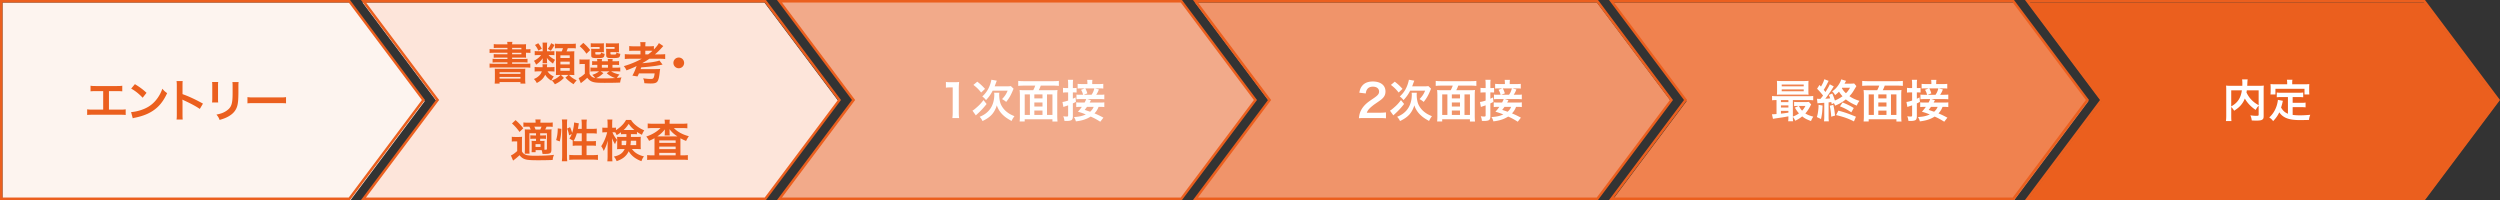 <svg xmlns="http://www.w3.org/2000/svg" width="1000" height="80" viewBox="0 0 1000 80"><rect x="0" y="0" width="1000" height="80" fill="#333333" stroke="none"/><path fill="#EB5F1E" d="M811 1l29.625 39.5L811 80h158.75l29.625-39.5L969.75 1H811z"/><path fill="#EB5F1E" d="M840.8 40.6l.45-.6-.45-.6L812 1h157.5l29.25 39-29.25 39H812l28.8-38.4zM810 0l30 40-30 40h160l30-40-30-40H810z"/><path fill="#F0824F" d="M645 1l29.624 39.5L645 80h160.75l29.625-39.5L805.75 1H645z"/><path fill="#EB5F1E" d="M674.4 40.6l.45-.6-.45-.6L645.6 1h159.5l29.25 39-29.25 39H645.6l28.8-38.4zM643.6 0l30 40-30 40h162l30-40-30-40h-162z"/><path fill="#F0946A" d="M477.999 1l29.625 39.5L477.999 80h160.75l29.625-39.5L638.75 1H477.999z"/><path fill="#EB5F1E" d="M508 40.6l.45-.6-.45-.6L479.2 1h159.5l29.25 39-29.25 39H479.2L508 40.6zM477.2 0l30 40-30 40h162l30-40-30-40h-162z"/><path fill="#F2AA8A" d="M312 .5L341.625 40 312 79.5h160.75L502.375 40 472.75.5H312z"/><path fill="#EB5F1E" d="M341.6 40.6l.45-.6-.45-.6L312.8 1h159.5l29.25 39-29.25 39H312.8l28.8-38.4zM310.8 0l30 40-30 40h162l30-40-30-40h-162z"/><path fill="#FDE5DA" d="M145.001 1l29.625 39.5L145.001 80h160.751l29.624-39.5L305.752 1H145.001z"/><path fill="#EB5F1E" d="M175.2 40.6l.45-.6-.45-.6L146.4 1h159.5l29.25 39-29.25 39H146.4l28.8-38.4zM144.4 0l30 40-30 40h162l30-40-30-40h-162z"/><path fill="#FDF4EF" d="M1 1v79h139.25l29.624-39.5L140.25 1H1z"/><path fill="#EB5F1E" d="M1 1h138.5l29.25 39-29.25 39H1V1zM0 0v80h140l30-40-30-40H0z"/><path fill="#FFF" d="M903.458 42.282c-.45.469-.828.99-1.188 1.692-1.872-1.242-3.421-2.881-4.339-4.573a8.04 8.04 0 01-.864 1.711c-.846 1.278-1.801 2.16-3.421 3.187-.253-.485-.648-.99-1.152-1.512v3.492c0 1.117.018 1.657.09 2.144h-2.215c.091-.612.126-1.314.126-2.179V35.98c0-.738-.018-1.242-.072-1.746.648.072 1.152.09 2.089.09h4.411c.019-.414.019-.666.019-.973 0-.72-.036-1.116-.108-1.584h2.251a4.185 4.185 0 00-.108.9c-.018.252-.018.252-.054.99-.019.378-.019.378-.036.666h4.592c.99 0 1.439-.018 2.053-.09-.055.486-.072.99-.072 1.746v10.317c0 .756-.055 1.026-.271 1.296-.396.505-1.044.648-2.737.648-.485 0-1.025-.018-1.746-.054-.126-.9-.252-1.351-.559-2.053.9.126 1.639.198 2.342.198.882 0 .972-.055.972-.576v-3.473zm-10.965.288c1.458-.864 2.286-1.62 2.989-2.7.647-1.009 1.044-2.179 1.277-3.745h-4.267v6.445zm6.23-6.445c-.054.45-.072.54-.126.864a10.611 10.611 0 002.034 2.988c.775.793 1.604 1.405 2.827 2.107v-5.96h-4.735zm16.452 2.7h-2.647c-.791 0-1.296.019-1.818.091v-1.909c.469.072.99.09 1.818.09h6.896c.847 0 1.368-.018 1.854-.09v1.909c-.504-.072-1.026-.091-1.854-.091h-2.358v2.305h3.403c.828 0 1.278-.018 1.764-.107v1.927c-.54-.072-.972-.091-1.764-.091h-3.403v3.098c.882.126 1.872.18 2.935.18 1.045 0 2.269-.054 4.105-.216a7.008 7.008 0 00-.504 2.053c-1.477.035-2.413.054-3.836.054-4.213 0-6.571-.918-8.048-3.097-.576 1.242-1.261 2.232-2.467 3.528-.468-.666-.72-.899-1.548-1.476 1.476-1.333 2.52-3.062 3.096-5.096.199-.738.343-1.549.361-1.945l1.998.379c-.09.306-.09.324-.252 1.062-.09.359-.198.773-.469 1.62.721 1.278 1.459 1.944 2.737 2.503v-6.681zm-.306-5.779c0-.45-.036-.756-.108-1.152h2.215a5.461 5.461 0 00-.091 1.134v.685h4.862c.72 0 1.332-.018 1.998-.072a9.92 9.92 0 00-.072 1.333v1.404c0 .522.019.937.072 1.404h-1.944V35.53H910.17v2.251h-1.999c.071-.432.09-.792.09-1.423v-1.386c0-.469-.036-.919-.072-1.333.648.055 1.261.072 1.981.072h4.699v-.665zm-368.982 14.17c-1.404 0-1.692.019-2.322.09.107-1.026.234-1.656.468-2.305.486-1.313 1.297-2.466 2.467-3.528.63-.559 1.171-.973 2.971-2.179 1.657-1.135 2.161-1.729 2.161-2.647 0-1.224-.954-1.98-2.485-1.98-1.044 0-1.836.36-2.286 1.062-.307.433-.433.828-.559 1.656l-2.574-.306c.252-1.368.576-2.106 1.242-2.881.9-1.044 2.322-1.603 4.123-1.603 3.151 0 5.096 1.513 5.096 3.979 0 1.188-.396 2.053-1.278 2.881-.504.468-.685.612-3.025 2.214-.792.559-1.692 1.314-2.143 1.801-.54.576-.756.937-1.026 1.621h5.042c1.134 0 2.034-.055 2.629-.145v2.377a29.164 29.164 0 00-2.719-.108h-5.782zm15.751-5.617a30.925 30.925 0 01-3.709 3.997c-.36.324-.433.396-.594.558l-1.351-1.89c.378-.198.738-.469 1.566-1.188 1.225-1.062 1.782-1.657 2.845-3.043l1.243 1.566zm-3.727-8.931c1.332 1.044 1.98 1.656 3.097 2.881l-1.549 1.458c-1.116-1.368-1.656-1.908-3.097-3.043l1.549-1.296zm8.84 4.429a3.28 3.28 0 00-.071.757c0 1.314.216 2.719.558 3.619.504 1.26 1.387 2.431 2.521 3.312.883.702 1.566 1.08 3.025 1.692-.505.667-.828 1.188-1.152 1.909-1.765-.973-2.647-1.603-3.619-2.557-1.08-1.081-1.837-2.305-2.287-3.71-.378 1.333-1.044 2.593-1.854 3.548-.936 1.08-2.143 1.926-3.871 2.755-.288-.667-.558-1.045-1.134-1.711 1.477-.594 2.467-1.242 3.438-2.232 1.549-1.566 2.413-3.926 2.413-6.572 0-.271-.019-.486-.072-.811h2.105zm2.845-2.557c.828 0 1.351-.036 1.747-.107l1.08 1.044c-.126.306-.18.432-.396.937-.774 1.836-1.404 2.917-2.557 4.357-.648-.54-.774-.631-1.656-1.135 1.08-1.099 1.692-2.034 2.232-3.367h-5.978c-.756 1.477-1.458 2.485-2.665 3.781a6.049 6.049 0 00-1.494-1.458c1.891-1.692 3.079-3.854 3.655-6.698l2.16.378c-.144.342-.18.45-.54 1.404-.107.288-.18.504-.324.864h4.736zm10.689 1.549a10.88 10.88 0 00.811-1.837h-4.592c-.9 0-1.566.036-2.215.108v-1.999c.648.072 1.333.108 2.197.108h11.865c.811 0 1.549-.036 2.197-.108v1.999a19.458 19.458 0 00-2.197-.108h-5.06a10.47 10.47 0 01-.792 1.837h5.384c.954 0 1.513-.019 2.124-.09-.09.702-.107 1.26-.107 2.322v7.832c0 .991.036 1.801.107 2.449h-2.034v-.882h-11.092v.863h-2.034c.09-.756.108-1.35.108-2.448v-7.832c0-.883-.036-1.566-.108-2.305.559.071 1.206.09 2.125.09h3.313zm-1.332 1.675h-2.071v8.21h2.071v-8.21zm1.782 1.601h3.259v-1.602h-3.259v1.602zm3.259 1.621h-3.259v1.62h3.259v-1.62zm0 4.988v-1.746h-3.259v1.746h3.259zm1.801 0h2.179v-8.21h-2.179v8.21zm8.457-12.226c0-.864-.018-1.261-.107-1.837h2.106c-.091.559-.108.99-.108 1.819v1.494h.486c.468 0 .684-.019 1.008-.072v1.873a8.876 8.876 0 00-.99-.055h-.504v2.521c.324-.162.522-.253 1.08-.541l.145 1.801c-.522.288-.721.378-1.225.612v5.275c0 .648-.198 1.171-.522 1.387-.378.234-1.062.36-2.017.36-.252 0-.432-.019-.846-.036-.072-.774-.181-1.188-.45-1.854.558.09.954.126 1.368.126.469 0 .576-.108.576-.54v-3.943c-.378.126-.811.288-1.134.378-.415.145-.541.18-.757.288l-.378-2.017c.63-.072 1.135-.198 2.269-.558v-3.26h-.738c-.468 0-.828.019-1.314.072v-1.908c.45.071.811.09 1.333.09h.72v-1.475zm12.855 14.944c-1.638-1.008-2.106-1.278-3.835-2.07-1.656 1.062-3.457 1.639-5.924 1.927-.197-.721-.359-1.099-.756-1.729 2.07-.126 3.331-.396 4.735-1.045-1.206-.486-1.729-.666-3.169-1.098.666-.685.864-.937 1.585-1.927h-.522c-.811 0-1.242.018-1.729.09v-1.908c.468.071.918.09 1.746.09h1.603c.324-.595.504-.99.648-1.387h-2.358c-.685 0-1.116.019-1.549.09v-1.908c.342.072.721.09 1.44.09h1.225c-.271-.937-.378-1.188-.828-1.98l1.494-.576h-1.044c-1.026 0-1.387.018-1.819.09v-1.908c.505.071 1.009.09 2.035.09h1.872v-.396c0-.45-.036-.9-.09-1.278h2.106c-.071.45-.09.828-.09 1.261v.414h2.413c1.044 0 1.548-.019 2.017-.09v1.908c-.414-.072-.828-.09-1.818-.09h-1.603l1.674.432c-.414 1.026-.594 1.387-1.098 2.125h1.422c.99 0 1.368-.018 1.837-.09v1.908c-.486-.071-.864-.09-1.837-.09h-4.987l1.477.45c-.09.18-.09.18-.288.522-.036.107-.108.216-.234.414h4.105c.9 0 1.351-.019 1.765-.09v1.908c-.486-.072-.9-.09-1.747-.09h-.558c-.396 1.044-.811 1.729-1.621 2.61 1.297.54 1.981.864 3.565 1.711l-1.26 1.62zm-3.492-10.785c.558-.811.792-1.314 1.134-2.557h-3.637c.324.558.594 1.206.828 1.999l-1.477.558h3.152zm-1.819 4.844c-.288.396-.432.594-.918 1.206 1.494.504 1.494.504 2.179.738.721-.666 1.099-1.188 1.404-1.944h-2.665zm-220.857 4.465c.108-.702.144-1.404.144-2.341v-9.921h-.864c-.667 0-1.188.036-1.854.108v-2.287c.558.091.954.108 1.8.108h1.657c.918 0 1.188-.018 1.836-.09a27.14 27.14 0 00-.144 2.971v9.11c0 .955.036 1.603.144 2.341h-2.719zm13.699-5.617a30.996 30.996 0 01-3.709 3.997c-.36.324-.433.396-.594.558l-1.351-1.89c.378-.198.738-.469 1.566-1.188 1.225-1.062 1.783-1.657 2.845-3.043l1.243 1.566zm-3.727-8.931c1.332 1.044 1.98 1.656 3.097 2.881l-1.548 1.458c-1.116-1.368-1.657-1.908-3.097-3.043l1.548-1.296zm8.84 4.429a3.278 3.278 0 00-.072.757c0 1.314.216 2.719.558 3.619.504 1.26 1.387 2.431 2.521 3.312.883.702 1.566 1.08 3.025 1.692-.505.667-.828 1.188-1.152 1.909-1.765-.973-2.647-1.603-3.619-2.557-1.081-1.081-1.837-2.305-2.287-3.71-.378 1.333-1.044 2.593-1.854 3.548-.936 1.08-2.143 1.926-3.871 2.755-.288-.667-.558-1.045-1.134-1.711 1.477-.594 2.467-1.242 3.439-2.232 1.548-1.566 2.413-3.926 2.413-6.572 0-.271-.018-.486-.072-.811h2.105zm2.845-2.557c.828 0 1.351-.036 1.747-.107l1.08 1.044c-.126.306-.18.432-.396.937-.774 1.836-1.404 2.917-2.557 4.357-.648-.54-.774-.631-1.656-1.135 1.08-1.099 1.692-2.034 2.232-3.367h-5.978c-.756 1.477-1.458 2.485-2.665 3.781a6.049 6.049 0 00-1.494-1.458c1.891-1.692 3.079-3.854 3.655-6.698l2.161.378c-.144.342-.18.45-.54 1.404-.108.288-.18.504-.324.864h4.735zm10.689 1.549a10.88 10.88 0 00.811-1.837h-4.592c-.9 0-1.566.036-2.215.108v-1.999c.648.072 1.333.108 2.197.108h11.865c.811 0 1.549-.036 2.197-.108v1.999a19.458 19.458 0 00-2.197-.108h-5.06a10.47 10.47 0 01-.792 1.837h5.384c.954 0 1.513-.019 2.124-.09-.09.702-.107 1.26-.107 2.322v7.832c0 .991.036 1.801.107 2.449h-2.034v-.882h-11.092v.863h-2.034c.09-.756.108-1.35.108-2.448v-7.832c0-.883-.036-1.566-.108-2.305.559.071 1.206.09 2.125.09h3.313zm-1.332 1.675h-2.071v8.21h2.071v-8.21zm1.782 1.601h3.259v-1.602h-3.259v1.602zm3.259 1.621h-3.259v1.62h3.259v-1.62zm0 4.988v-1.746h-3.259v1.746h3.259zm1.801 0h2.179v-8.21h-2.179v8.21zm8.457-12.226c0-.864-.018-1.261-.107-1.837h2.106c-.091.559-.108.99-.108 1.819v1.494h.486c.468 0 .684-.019 1.008-.072v1.873a8.876 8.876 0 00-.99-.055h-.504v2.521c.324-.162.522-.253 1.08-.541l.145 1.801c-.522.288-.721.378-1.225.612v5.275c0 .648-.198 1.171-.522 1.387-.378.234-1.062.36-2.017.36-.252 0-.432-.019-.846-.036-.072-.774-.181-1.188-.45-1.854.558.09.954.126 1.368.126.469 0 .576-.108.576-.54v-3.943c-.378.126-.811.288-1.134.378-.415.145-.541.18-.757.288l-.378-2.017c.63-.072 1.135-.198 2.269-.558v-3.26h-.738c-.468 0-.828.019-1.314.072v-1.908c.45.071.811.09 1.333.09h.72v-1.475zm12.855 14.944c-1.638-1.008-2.106-1.278-3.835-2.07-1.656 1.062-3.457 1.639-5.924 1.927-.197-.721-.359-1.099-.756-1.729 2.07-.126 3.331-.396 4.735-1.045-1.206-.486-1.729-.666-3.169-1.098.666-.685.864-.937 1.585-1.927h-.522c-.811 0-1.242.018-1.729.09v-1.908c.468.071.918.09 1.746.09h1.603c.324-.595.504-.99.648-1.387h-2.358c-.685 0-1.116.019-1.549.09v-1.908c.342.072.721.09 1.44.09h1.225c-.271-.937-.378-1.188-.828-1.98l1.494-.576h-1.044c-1.026 0-1.387.018-1.819.09v-1.908c.505.071 1.009.09 2.035.09h1.872v-.396c0-.45-.036-.9-.09-1.278h2.106c-.071.45-.09.828-.09 1.261v.414h2.413c1.044 0 1.548-.019 2.017-.09v1.908c-.414-.072-.828-.09-1.818-.09h-1.603l1.674.432c-.414 1.026-.594 1.387-1.098 2.125h1.422c.99 0 1.368-.018 1.837-.09v1.908c-.486-.071-.864-.09-1.837-.09h-4.987l1.477.45c-.09.18-.09.18-.288.522-.036.107-.108.216-.234.414h4.105c.9 0 1.351-.019 1.765-.09v1.908c-.486-.072-.9-.09-1.747-.09h-.558c-.396 1.044-.811 1.729-1.621 2.61 1.297.54 1.981.864 3.565 1.711l-1.26 1.62zm-3.492-10.785c.558-.811.792-1.314 1.134-2.557h-3.637c.324.558.594 1.206.828 1.999l-1.477.558h3.152zm-1.819 4.844c-.288.396-.432.594-.918 1.206 1.494.504 1.494.504 2.179.738.721-.666 1.099-1.188 1.404-1.944h-2.665z"/><path fill="#EB5F1E" d="M43.579 43.849h4.357c1.261 0 1.639-.018 2.341-.126v2.27c-.648-.072-1.116-.091-2.305-.091H37.169c-1.188 0-1.657.019-2.305.091v-2.27c.702.108 1.081.126 2.341.126h4.069V36.45H38.52c-1.188 0-1.657.018-2.305.09v-2.251c.684.108 1.116.126 2.34.126h8.013c1.224 0 1.656-.018 2.341-.126v2.251c-.648-.072-1.099-.09-2.305-.09h-3.025v7.399zm8.854.991c1.548-.091 3.691-.612 5.33-1.333 2.251-.972 3.925-2.358 5.348-4.411.792-1.152 1.296-2.143 1.837-3.602.702.847.99 1.117 1.908 1.765-1.53 3.295-3.241 5.42-5.708 7.059-1.836 1.225-4.069 2.106-6.86 2.7-.72.145-.774.162-1.188.307l-.667-2.485zm1.53-11.182c2.143 1.332 3.259 2.16 4.646 3.475l-1.548 1.963c-1.44-1.53-2.917-2.719-4.591-3.655l1.493-1.783zm16.651 14.153c.09-.576.108-1.062.108-2.017V34.252c0-.882-.036-1.351-.108-1.836h2.467c-.072.54-.072.773-.072 1.891v3.349c2.467.864 5.294 2.179 8.175 3.799l-1.261 2.125c-1.494-1.026-3.367-2.053-6.374-3.439-.414-.198-.468-.216-.612-.306.055.504.072.72.072 1.225v4.753c0 .937.019 1.404.072 1.999h-2.467zm16.668-14.999c-.072.505-.072.666-.072 1.621v4.969c0 .9 0 1.135.072 1.585h-2.467c.054-.414.09-.973.09-1.621v-4.951c0-.918-.018-1.152-.072-1.62l2.449.017zm8.174.018c-.071.45-.09.647-.09 1.674v2.431c-.018 2.81-.144 4.321-.468 5.456-.522 1.801-1.675 3.151-3.547 4.195-.955.54-1.854.9-3.512 1.387-.324-.883-.504-1.188-1.26-2.143 1.765-.343 2.809-.721 3.889-1.44 1.692-1.117 2.287-2.215 2.485-4.592.071-.774.09-1.566.09-3.007V34.54c0-.918-.019-1.296-.09-1.71h2.503zm3.524 6.014c.792.107 1.135.126 2.917.126h9.597c1.782 0 2.125-.019 2.917-.126v2.503c-.72-.091-.918-.091-2.935-.091h-9.562c-2.017 0-2.214 0-2.935.091v-2.503zm103.997-19.699h-3.709c-.81 0-1.296.018-1.764.071v-1.584c.522.072 1.134.108 1.98.108h3.493a5.568 5.568 0 00-.108-.991h2.107c-.09.36-.108.505-.126.991h3.619c.9 0 1.477-.019 1.981-.072-.036.324-.054.684-.054 1.53v.522h.144c.756 0 1.152-.019 1.639-.091v1.567c-.432-.072-.882-.091-1.693-.091h-.09v.702c0 .559.018 1.062.054 1.278a26.67 26.67 0 00-1.873-.054h-3.727v.559h4.285c.918 0 1.368-.019 1.873-.072v1.513c-.54-.072-1.026-.091-1.873-.091h-4.285v.576h5.204c.918 0 1.548-.035 2.07-.107v1.675a18.005 18.005 0 00-2.07-.108h-12.136c-.792 0-1.458.036-2.089.108V25.41c.522.072 1.207.107 2.089.107h5.06v-.576h-4.069c-.846 0-1.351.019-1.873.091V23.52c.522.054.972.072 1.873.072h4.069v-.559h-3.709c-.81 0-1.278.019-1.782.072v-1.477c.486.054.954.072 1.782.072h3.709v-.595H197.9c-.918 0-1.458.019-2.071.091V19.63c.558.055 1.17.091 2.071.091h5.078v-.576zm-5.024 10.1c0-1.026-.018-1.332-.054-1.765.45.036.72.036 1.909.036h8.408c1.207 0 1.513 0 1.927-.036-.054.378-.072.792-.072 1.765v2.323c0 .936.036 1.458.108 1.872h-1.999v-.612h-8.354v.612h-1.962c.054-.522.09-1.062.09-1.854v-2.341zm1.872.288h8.354v-.666h-8.354v.666zm0 1.908h8.354v-.666h-8.354v.666zm8.733-12.296h-3.709v.576h3.709v-.576zm-3.709 1.961v.595h3.709v-.595h-3.709zm15.75-.612c.702 0 .828 0 1.152-.054v1.639c-.288-.036-.54-.054-1.135-.054h-1.206c.576.684 1.314 1.206 2.646 1.908-.306.36-.576.847-.846 1.513-1.243-.9-1.873-1.495-2.485-2.323.054.288.072.666.072.937v.414c0 .36.018.576.054.811h-1.836c.036-.271.054-.469.054-.774v-.414c0-.234.018-.486.054-.811-.864 1.152-1.512 1.783-2.701 2.593-.288-.702-.468-1.044-.864-1.548 1.243-.648 2.197-1.387 2.881-2.305h-1.044c-.648 0-1.08.018-1.512.071v-1.674c.432.054.81.071 1.53.071h1.657v-2.269c0-.521-.018-.846-.072-1.188h1.891c-.072.324-.09.667-.09 1.188v2.269h1.8zm-1.567 8.049c.576.9 1.279 1.477 2.502 2.07-.414.505-.666.937-1.008 1.692-1.333-.954-1.801-1.404-2.449-2.412-.648 1.44-1.584 2.358-3.367 3.312-.342-.684-.576-.99-1.152-1.603.918-.396 1.314-.647 1.836-1.098.685-.576 1.062-1.135 1.333-1.963h-1.17c-.792 0-1.242.018-1.71.09v-1.854c.432.054.937.09 1.729.09h1.458v-.432c0-.307-.018-.486-.054-.721h1.909c-.036.162-.036.181-.072.522-.018.198-.018.271-.054.63h1.477c.684 0 1.134-.018 1.549-.09v1.854c-.433-.054-.991-.09-1.657-.09h-1.1zm-3.727-11.253c.666.864.882 1.206 1.422 2.214l-1.386.738c-.396-.9-.774-1.548-1.369-2.25l1.333-.702zm6.5.684c-.594 1.099-.918 1.585-1.477 2.323l-1.224-.757c.54-.63.936-1.278 1.35-2.269l1.351.703zm1.963 12.009c-.559 0-.955.018-1.423.054.036-.504.054-1.062.054-1.656v-6.158c0-.684-.018-1.35-.054-1.729.433.055.721.055 1.513.055h.846c.252-.559.324-.738.469-1.278h-1.495c-.81 0-1.26.018-1.71.09v-1.927c.504.09.937.108 1.908.108h4.52c.973 0 1.44-.019 1.927-.108v1.927c-.54-.072-.99-.09-1.927-.09h-1.278c-.18.558-.271.774-.504 1.278h1.368c.973 0 1.332-.019 1.765-.055a23.311 23.311 0 00-.054 1.711v5.96c0 .72.018 1.351.054 1.872a25.234 25.234 0 00-1.549-.054h-.612c1.026.99 1.549 1.368 3.098 2.179a9.032 9.032 0 00-1.261 1.53c-1.368-.864-2.125-1.458-3.259-2.629l1.225-1.08h-3.008l1.188 1.188c-1.116 1.134-1.998 1.746-3.601 2.539-.288-.414-.433-.595-.595-.829a7.47 7.47 0 01-.359-.414c-.072-.071-.162-.18-.271-.306 1.603-.612 2.358-1.08 3.457-2.179h-.432zm.395-6.788h3.728v-1.062h-3.728v1.062zm0 2.557h3.728v-1.08h-3.728v1.08zm0 2.557h3.728v-1.08h-3.728v1.08zm11.662 1.278c.54.99 1.135 1.405 2.233 1.603-.217-.342-.667-.828-1.171-1.242 1.261-.414 1.999-.792 2.719-1.404h-2.034c-.666 0-.973.018-1.387.09v-1.656c.396.072.685.09 1.387.09h1.35V25.95h-.396c-.9 0-1.225.018-1.675.072v-1.585c.433.055.738.072 1.675.072h.378a10.07 10.07 0 00-.072-.918h1.98c-.035.288-.054.521-.071.918h2.431a10.443 10.443 0 00-.072-.918h1.98a6.082 6.082 0 00-.09.918h.954c.918 0 1.225-.018 1.675-.072v1.585c-.469-.055-.792-.072-1.692-.072h-.937v1.116h1.387c.954 0 1.278-.018 1.729-.072v1.621c-.469-.055-.811-.072-1.729-.072h-1.927c.937.594 1.801.918 3.349 1.261-.45.468-.756.864-1.044 1.368.486-.036.486-.036 1.836-.216-.323.864-.378 1.062-.54 2.07-1.584.072-3.889.108-6.193.108-2.809 0-3.854-.091-4.754-.379s-1.566-.792-2.215-1.638c-.737.702-1.025.954-1.746 1.512-.36.288-.504.396-.811.648l-.882-2.053c.685-.288 1.404-.792 2.484-1.746v-3.89h-.936c-.486 0-.738.019-1.207.09v-1.944c.469.072.774.09 1.44.09h1.297c.63 0 .882-.018 1.351-.071-.055.576-.055.846-.055 1.944v3.89zm-2.503-12.441c1.314 1.171 1.891 1.801 2.755 2.881l-1.494 1.458c-.937-1.313-1.404-1.836-2.701-2.988l1.44-1.351zm8.229 2.791c0 .45 0 .72.036.972-.45-.035-.72-.054-1.152-.054h-2.305v.54c0 .379.055.414.774.414 1.404 0 1.423-.018 1.477-.846.45.288.9.468 1.477.576-.108.99-.288 1.351-.774 1.53-.36.126-.918.162-2.377.162-1.872 0-2.215-.18-2.215-1.152v-1.53c0-.486-.018-.721-.054-1.062.324.036.63.054 1.261.054h2.143v-.738h-2.089c-.72 0-1.026.019-1.458.072V17.29c.378.054.918.071 1.476.071h2.233c.864 0 1.26-.018 1.584-.054-.036.271-.036.396-.036.99v1.64zm-.18 9.327c-1.278 1.152-1.782 1.476-2.935 1.98.864.09 1.891.126 3.114.126 1.314 0 2.899-.055 4.538-.145-1.333-.45-2.377-1.044-3.403-1.927l1.099-.756h-3.529l1.116.722zm-.63-2.198h2.448V25.95h-2.448v1.116zm6.842-7.129c0 .432 0 .72.036.972-.45-.035-.721-.054-1.152-.054h-2.287v.54c0 .252.019.307.162.36.126.054.396.072.828.072 1.297 0 1.333-.019 1.369-.883.54.307.918.433 1.584.595-.144.99-.27 1.296-.666 1.477-.36.162-1.062.216-2.484.216-1.243 0-1.675-.036-1.981-.18-.378-.162-.521-.469-.521-1.026v-1.387c-.019-.738-.019-.738-.036-.774-.019-.198-.019-.198-.019-.378.324.036.631.054 1.243.054h2.16v-.738h-1.998c-.721 0-1.026.019-1.459.072V17.29c.396.054.918.071 1.477.071h2.196c.864 0 1.261-.018 1.585-.054-.036.252-.036.45-.036.99v1.64zm4.658 3.565c-.973 0-1.729.035-2.323.107v-1.963c.469.072 1.207.108 2.323.108h3.943v-1.458h-2.467c-.99 0-1.495.018-2.035.071v-1.944c.522.072 1.08.108 2.035.108h2.467v-.198c0-.63-.019-.99-.108-1.477h2.16c-.071.396-.107.792-.107 1.477v.198h1.387c.954 0 1.494-.036 2.034-.108v1.368c.973-.99 1.603-1.8 1.999-2.557l1.764 1.188c-.107.108-.126.126-.252.271-1.044 1.206-2.07 2.214-3.097 3.061h1.927c1.044 0 1.71-.036 2.179-.108v1.963c-.576-.072-1.297-.107-2.197-.107h-4.141a24.16 24.16 0 01-2.701 1.674l-.018.108c3.043-.288 3.69-.36 5.023-.63.81-.145 1.368-.307 1.729-.469l1.26 1.656a93.67 93.67 0 01-2.395.45c-2.07.307-4.339.54-6.122.648-.018.054-.107.288-.27.702h5.96c1.098 0 1.422-.018 1.872-.072-.018.072-.018.072-.054.234-.019.108-.072.54-.108.847-.198 1.98-.396 2.917-.774 3.673-.432.811-1.134 1.08-2.935 1.08a37.57 37.57 0 01-2.467-.126c-.054-.828-.144-1.206-.468-1.944 1.53.198 2.251.252 3.007.252.666 0 .918-.09 1.116-.396.216-.324.342-.81.468-1.818h-6.283c-.162.396-.271.612-.576 1.206l-2.035-.323c.685-1.261 1.026-2.017 1.692-3.836-1.17.576-1.512.738-4.051 1.729-.324-.702-.595-1.134-1.08-1.692 2.412-.684 5.131-1.8 7.166-2.952h-4.447zm7.04-1.747a23.79 23.79 0 001.71-1.423c-.45-.035-.666-.035-1.278-.035h-1.584v1.458h1.152zm14.365 3.403c0 1.188-.954 2.143-2.143 2.143s-2.143-.954-2.143-2.143.954-2.143 2.143-2.143 2.143.955 2.143 2.143zM204.72 54.699c.45.072.738.09 1.44.09h1.314c.54 0 .936-.018 1.368-.09-.054.559-.072 1.009-.072 1.963v3.889c.27.486.468.721.774.955.378.27.774.45 1.17.54.811.162 1.747.252 2.917.252 3.619 0 5.96-.108 7.958-.36-.342.864-.396 1.062-.54 2.053-1.783.072-3.763.108-5.744.108-3.043 0-4.231-.091-5.204-.378-.9-.271-1.603-.757-2.287-1.639-.738.72-1.495 1.35-2.575 2.16l-.882-2.053c.666-.27 1.584-.918 2.521-1.765v-3.871h-.954c-.486 0-.774.019-1.207.091v-1.945zm1.512-6.662c1.333 1.207 1.999 1.891 3.079 3.277l-1.494 1.459c-1.081-1.477-1.855-2.341-3.025-3.386l1.44-1.35zm8.013 12.01v.828h-1.621c.036-.378.054-.684.054-1.188v-2.179c0-.559-.018-.793-.054-1.188.306.036.594.054 1.26.054h.522v-.882h-.792c-.594 0-.99.018-1.476.071v-1.458c.45.054.864.072 1.476.072h.792v-.864h-2.647v6.121c0 .829.018 1.692.072 2.035h-1.945c.036-.486.072-1.278.072-2.035v-5.815c0-.937-.018-1.296-.054-1.872.522.035.954.054 1.873.054h.504c-.18-.433-.324-.756-.522-1.135h-.54c-.955 0-1.314.019-1.854.072v-1.765c.522.072 1.044.108 1.891.108h2.989c-.018-.631-.036-.864-.108-1.297h2.125c-.072.433-.09.648-.108 1.297h3.079c.846 0 1.351-.036 1.854-.108v1.782c-.504-.071-.99-.09-1.746-.09h-.721c-.18.433-.18.433-.54 1.135h.792c.81 0 1.242-.019 1.764-.072-.054.54-.072.973-.072 1.927v6.176c0 .973-.234 1.387-.864 1.585-.324.107-1.008.161-2.035.161-.108 0-.342 0-.666-.018-.09-.702-.144-.882-.324-1.513h-2.43zm1.909-8.246c.126-.288.27-.648.45-1.135h-2.881c.216.433.216.433.486 1.135h1.945zm-1.945 6.968h2.017v-1.116h-2.017v1.116zm3.565.324v.792h.306c.576 0 .685-.054.685-.378v-6.193h-2.701v.864h.828c.612 0 1.044-.019 1.495-.072v1.458a12.607 12.607 0 00-1.495-.071h-.828v.882h.558c.541 0 .864-.018 1.207-.054a11.14 11.14 0 00-.054 1.206v1.566zm4.676-3.061c.468-1.657.63-2.899.648-4.682l1.458.18c-.108 2.215-.27 3.548-.666 5.042l-1.44-.54zm2.287 8.462c.09-.666.126-1.422.126-2.269V49.694c0-.793-.036-1.297-.126-1.909h2.161a14.601 14.601 0 00-.108 1.909V62.37c0 .918.036 1.477.108 2.124h-2.161zm7.958-12.945v-1.801c0-.756-.036-1.314-.126-1.908h2.179c-.09.611-.126 1.116-.126 1.908v1.801h2.106c.954 0 1.53-.036 1.98-.108v1.999a16.543 16.543 0 00-1.963-.108h-2.124v3.151h1.8c.919 0 1.44-.019 1.945-.091v1.945c-.469-.072-1.099-.108-1.963-.108h-1.782v3.817h2.448c.883 0 1.585-.036 2.106-.108v2.035c-.63-.091-1.278-.126-2.106-.126h-7.238c-.846 0-1.494.035-2.125.126v-2.035c.504.072 1.243.108 2.125.108h2.863v-3.817h-1.621c-.773 0-1.53.036-1.998.108v-1.945c.126.019.162.019.288.036-.738-.521-.738-.521-1.621-1.008.45-.648.648-1.026.955-1.801l-1.044.504c-.288-1.368-.396-1.71-.829-2.683l1.207-.576c.324.685.594 1.459.828 2.287.451-1.351.775-3.079.775-4.159l1.926.359a4.7 4.7 0 00-.126.648c-.054.342-.18 1.08-.27 1.549h1.531zm-1.963 1.782c-.342 1.171-.702 2.053-1.296 3.097.396.036.792.055 1.368.055h1.891v-3.151h-1.963zm19.117.324c-.72 0-.972.018-1.458.054v-.81c-.774.594-1.009.737-1.711 1.152-.306-.631-.378-.793-.594-1.117-.288-.018-.414-.018-.63-.018h-.469c.396 1.044.9 1.872 1.854 3.061a7.596 7.596 0 00-.828 1.711c-.738-1.261-.738-1.278-1.225-2.431.055.54.091 1.332.091 2.395v4.663c0 .955.035 1.639.107 2.215h-2.053c.072-.576.108-1.296.108-2.215v-3.727c0-.595.036-1.495.108-2.358-.505 1.602-.559 1.782-.883 2.538-.072.198-.324.738-.756 1.639-.36-.937-.595-1.368-1.026-1.927.954-1.351 1.998-3.781 2.377-5.563h-.721c-.54 0-.882.018-1.206.072v-1.963c.342.054.63.072 1.206.072h.9v-1.404c0-.937-.036-1.423-.108-1.891h2.035c-.072.504-.09 1.008-.09 1.872v1.423h.54c.432 0 .666-.019.972-.072v1.026a13.915 13.915 0 001.927-1.458c.954-.883 1.513-1.567 2.106-2.629h1.999c.504.864 1.08 1.494 2.125 2.322a12.275 12.275 0 003.168 1.854 7.017 7.017 0 00-.936 1.783c-.774-.396-1.261-.667-1.999-1.171v.954a14.643 14.643 0 00-1.458-.054h-.954v1.116h2.376c.738 0 1.116-.018 1.585-.054-.036.54-.054.918-.054 1.386v2.215c0 .612.018.864.054 1.369a14.786 14.786 0 00-1.692-.072h-1.854c1.08 1.494 2.7 2.467 4.807 2.935-.504.685-.792 1.225-.99 1.927-1.35-.469-2.646-1.225-3.601-2.106a7.36 7.36 0 01-1.513-1.891c-.882 1.908-2.341 3.133-4.825 3.979-.342-.81-.595-1.242-1.135-1.818 2.341-.504 3.529-1.332 4.357-3.024h-1.404c-.702 0-1.135.018-1.656.072.036-.469.054-.738.054-1.152V55.96c0-.504-.018-.792-.054-1.242.468.054.666.054 1.548.054h2.197v-1.116h-.718zm-1.189 2.647v1.765h1.729c.091-.54.108-.792.145-1.765h-1.874zm4.664-4.303h.432c-.972-.774-1.53-1.387-2.269-2.449-.702 1.062-1.261 1.747-2.034 2.449h3.871zm-.99 4.303c-.036.811-.072 1.207-.162 1.765h2.305v-1.765h-2.143zm13.588-7.04c0-.612-.018-.954-.107-1.387h2.125c-.072.396-.108.738-.108 1.387v.234h5.077c.828 0 1.495-.036 2.035-.108v1.944a17.158 17.158 0 00-2.035-.107h-3.367c1.477 1.513 3.548 2.629 5.996 3.259-.486.685-.702 1.062-1.099 1.891-1.116-.45-1.404-.594-2.25-1.08-.019.594-.019.594-.019 1.134v5.708h.99c.883 0 1.44-.036 1.98-.108v1.963c-.558-.072-1.224-.108-2.124-.108h-12.01c-.9 0-1.566.036-2.143.108v-1.963c.559.072 1.152.108 2.017.108h.918v-5.87c0-.521 0-.63-.018-.99-.63.379-.811.469-2.161 1.062-.342-.702-.54-1.008-1.116-1.729 2.232-.702 4.321-1.944 5.708-3.385h-3.115c-.792 0-1.422.036-2.017.107v-1.944c.504.072 1.225.108 2.161.108h4.681v-.234zm0 3.367s0-.306.019-.882c-.774 1.026-1.765 1.962-3.007 2.809h8.031c-1.458-.954-2.215-1.656-3.169-2.899.018.522.036.847.036.973v.396c0 .485.018.828.09 1.152h-2.089c.055-.307.09-.667.09-1.171v-.378zm-2.214 4.519h6.554v-.99h-6.554v.99zm0 2.503h6.554v-1.009h-6.554v1.009zm0 2.485h6.554v-.99h-6.554v.99z"/><path fill="#FFF" d="M715.364 46.532c-1.71.323-1.71.323-3.655.612-1.44.197-2.07.306-2.521.396l-.414-1.854c.126.018.198.018.288.018.288 0 .792-.035 1.549-.09v-5.581c-.793 0-1.243.018-1.783.09v-1.747c.486.091.955.108 1.854.108h12.729c.919 0 1.369-.018 1.873-.108v1.747c-.576-.072-1.008-.09-1.891-.09h-6.248v6.59c.937-.343 1.746-.757 2.432-1.278-.631-.721-.991-1.225-1.639-2.287l1.529-.684H719c-.576 0-.9.018-1.352.071v-1.692c.414.055.775.072 1.513.072h3.025c.612 0 1.062-.018 1.351-.072l.936 1.026a2.686 2.686 0 00-.287.522c-.595 1.188-1.314 2.269-2.053 3.079.81.521 1.8.918 3.187 1.278a9.612 9.612 0 00-.919 1.765c-1.908-.738-2.412-1.009-3.528-1.873-.9.738-1.62 1.188-2.791 1.747-.233-.576-.54-1.099-.937-1.513 0 .738.018 1.26.09 1.729h-1.98c.072-.433.108-.919.108-1.818v-.163zm7.994-10.209c0 .702.019 1.134.072 1.566a21.858 21.858 0 00-1.675-.055h-9.146c-.811 0-1.297.019-1.854.055.054-.45.071-.9.071-1.549v-2.43c0-.666-.018-1.116-.071-1.566.595.054 1.08.072 1.909.072h8.857c.828 0 1.297-.019 1.909-.072-.054.432-.072.864-.072 1.566v2.413zm-7.994 3.709h-2.989v.81h2.989v-.81zm0 2.124h-2.989v.864h2.989v-.864zm0 2.179h-2.989v1.116c.883-.09 1.297-.144 2.989-.396v-.72zm-2.682-9.813h8.805v-.721h-8.805v.721zm0 1.981h8.805v-.738h-8.805v.738zm6.878 5.87c.485.918.738 1.314 1.278 1.891.559-.576.864-1.026 1.332-1.891h-2.61zm9.465-.162c-.09 2.448-.217 3.601-.631 5.401l-1.656-.792c.27-.864.359-1.243.486-2.197.162-1.098.197-1.729.197-2.683l1.604.271zm3.673-.541c-.091-.396-.126-.594-.198-.846-.811.108-.828.108-1.062.126v5.689c0 .919.018 1.351.108 1.891h-1.944a14.78 14.78 0 00.107-1.908v-5.51c-.666.054-1.422.108-1.656.126-.612.036-.738.036-1.062.09l-.198-1.818c.433.018.595.036.9.036h.343l.18-.019a27.1 27.1 0 001.008-1.296 24.552 24.552 0 00-2.395-2.737l.955-1.512.611.647c.666-1.116 1.17-2.214 1.314-2.935l1.765.648c-.108.144-.144.234-.271.486-.792 1.584-1.206 2.341-1.71 3.097.342.414.433.558.685.882.99-1.53 1.529-2.521 1.729-3.097l1.602.864c-.144.198-.288.414-.611.954-.757 1.207-1.855 2.791-2.791 3.962.918-.055 1.314-.072 1.963-.145-.181-.54-.252-.756-.522-1.351l1.332-.612c.504 1.081.738 1.729 1.08 2.827a14.286 14.286 0 003.043-1.71 12.34 12.34 0 01-1.404-1.837c-.414.45-.702.72-1.566 1.387a4.543 4.543 0 00-1.171-1.513c.973-.631 1.747-1.404 2.485-2.485.559-.792 1.026-1.746 1.135-2.305l1.962.595c-.054.054-.252.432-.63 1.116h2.251c.81 0 1.17-.018 1.584-.09l.9 1.062c-.036.09-.288.504-.756 1.278-.757 1.314-1.207 1.908-2.017 2.755 1.152.81 2.179 1.296 4.015 1.891-.504.63-.756 1.08-1.08 1.908-1.999-.864-3.115-1.513-4.375-2.503-1.387 1.116-2.647 1.837-4.304 2.503a3.67 3.67 0 00-.486-1.009l-.848.418zm.613.27c.359 1.549.414 1.873.72 4.285l-1.548.45a29.674 29.674 0 00-.559-4.375l1.387-.36zm8.263 6.626c-2.196-1.135-3.906-1.746-7.13-2.539l.9-1.782c2.61.702 4.069 1.206 7.022 2.449l-.792 1.872zm-1.044-3.636c-1.458-1.009-2.881-1.747-4.537-2.395l1.044-1.549c1.909.774 3.115 1.368 4.466 2.215l-.973 1.729zm-3.673-9.831c-.055.072-.055.107-.108.18.63 1.009.847 1.278 1.621 2.017.684-.666 1.008-1.098 1.638-2.196h-3.151zm14.021.99a10.88 10.88 0 00.811-1.837h-4.592c-.9 0-1.566.036-2.215.108v-1.999c.648.072 1.333.108 2.197.108h11.865c.811 0 1.549-.036 2.196-.108v1.999a19.427 19.427 0 00-2.196-.108h-5.06a10.47 10.47 0 01-.792 1.837h5.384c.954 0 1.512-.019 2.124-.09-.09.702-.107 1.26-.107 2.322v7.832c0 .991.036 1.801.107 2.449h-2.034v-.882h-11.092v.863h-2.034c.09-.756.108-1.35.108-2.448v-7.832c0-.883-.036-1.566-.108-2.305.559.071 1.206.09 2.125.09h3.313zm-1.332 1.675h-2.071v8.21h2.071v-8.21zm1.782 1.601h3.259v-1.602h-3.259v1.602zm3.259 1.621h-3.259v1.62h3.259v-1.62zm0 4.988v-1.746h-3.259v1.746h3.259zm1.801 0h2.179v-8.21h-2.179v8.21zm8.457-12.226c0-.864-.018-1.261-.108-1.837h2.107c-.09.559-.108.99-.108 1.819v1.494h.486a5.34 5.34 0 001.008-.072v1.873a8.876 8.876 0 00-.99-.055h-.504v2.521c.324-.162.522-.253 1.08-.541l.145 1.801c-.522.288-.721.378-1.225.612v5.275c0 .648-.198 1.171-.522 1.387-.378.234-1.062.36-2.017.36-.252 0-.432-.019-.846-.036-.072-.774-.181-1.188-.45-1.854.558.09.954.126 1.368.126.468 0 .576-.108.576-.54v-3.943c-.378.126-.811.288-1.134.378-.414.145-.541.18-.757.288l-.378-2.017c.63-.072 1.135-.198 2.269-.558v-3.26h-.738c-.468 0-.828.019-1.314.072v-1.908c.45.071.811.09 1.333.09h.72v-1.475zm12.856 14.944c-1.639-1.008-2.107-1.278-3.836-2.07-1.656 1.062-3.457 1.639-5.924 1.927-.197-.721-.359-1.099-.756-1.729 2.07-.126 3.331-.396 4.735-1.045-1.206-.486-1.729-.666-3.169-1.098.666-.685.864-.937 1.585-1.927h-.522c-.811 0-1.242.018-1.729.09v-1.908c.468.071.918.09 1.746.09h1.603c.324-.595.505-.99.648-1.387h-2.358c-.685 0-1.116.019-1.549.09v-1.908c.342.072.721.09 1.44.09h1.225c-.271-.937-.378-1.188-.828-1.98l1.494-.576h-1.044c-1.026 0-1.387.018-1.819.09v-1.908c.505.071 1.009.09 2.035.09h1.872v-.396c0-.45-.035-.9-.09-1.278h2.106c-.071.45-.09.828-.09 1.261v.414h2.413c1.044 0 1.548-.019 2.017-.09v1.908c-.414-.072-.828-.09-1.818-.09h-1.603l1.674.432c-.414 1.026-.594 1.387-1.098 2.125h1.422c.99 0 1.369-.018 1.837-.09v1.908c-.486-.071-.864-.09-1.837-.09h-4.987l1.477.45c-.09.18-.09.18-.288.522-.036.107-.108.216-.234.414h4.105c.9 0 1.351-.019 1.765-.09v1.908c-.486-.072-.9-.09-1.747-.09h-.558c-.396 1.044-.811 1.729-1.62 2.61 1.296.54 1.98.864 3.564 1.711l-1.259 1.62zm-3.493-10.785c.558-.811.792-1.314 1.134-2.557h-3.637c.324.558.594 1.206.828 1.999l-1.477.558h3.152zm-1.819 4.844c-.288.396-.432.594-.918 1.206 1.494.504 1.494.504 2.179.738.721-.666 1.099-1.188 1.404-1.944h-2.665z"/></svg>